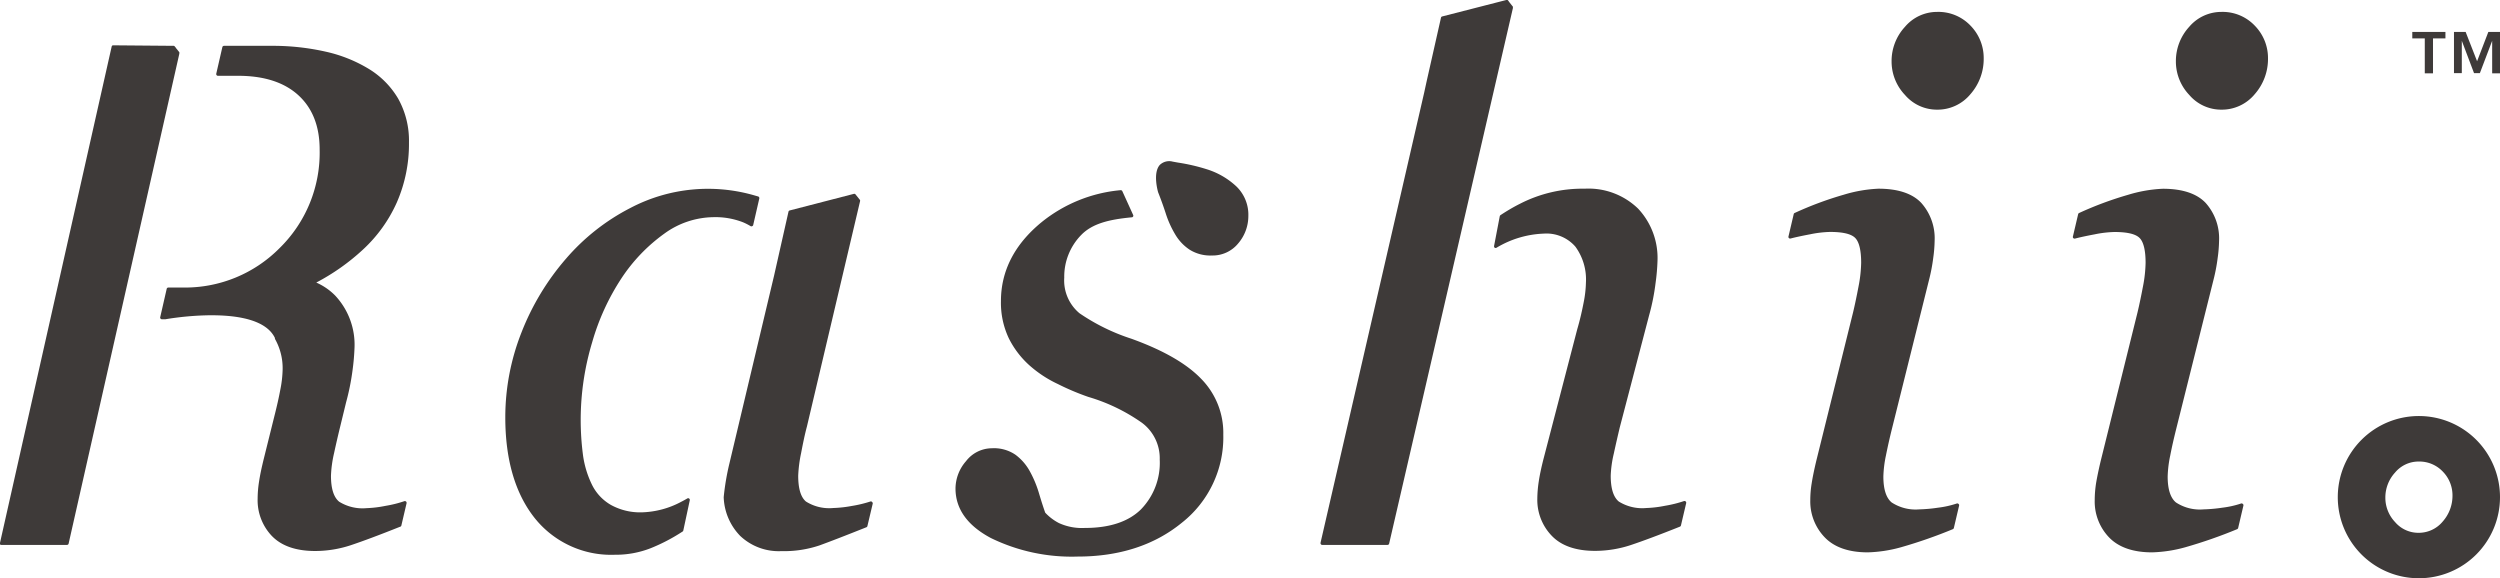 <svg xmlns="http://www.w3.org/2000/svg" viewBox="0 0 386.21 89.33"><defs><style>.cls-1{fill:#3e3a39;}</style></defs><title>logo_b</title><g id="レイヤー_2" data-name="レイヤー 2"><g id="レイヤー_1-2" data-name="レイヤー 1"><path class="cls-1" d="M174.76,52.32a31.16,31.16,0,0,1-8-3.93,6.59,6.59,0,0,1-2.35-5.5A9.2,9.2,0,0,1,167,36.33c1.76-1.83,4.41-2.43,7.85-2.76a.24.24,0,0,0,.2-.13.26.26,0,0,0,0-.24l-1.67-3.67a.27.27,0,0,0-.27-.15,22.63,22.63,0,0,0-12.21,4.95c-4.16,3.41-6.27,7.51-6.27,12.18a12.82,12.82,0,0,0,1.21,5.74,14,14,0,0,0,3.19,4.19,18.16,18.16,0,0,0,4.38,2.88,38.39,38.39,0,0,0,4.73,2,28.12,28.12,0,0,1,8.28,4A6.84,6.84,0,0,1,179.16,71a10.3,10.3,0,0,1-2.92,7.71c-1.93,1.89-4.84,2.85-8.64,2.85a8.54,8.54,0,0,1-4-.75,7.76,7.76,0,0,1-2.13-1.61c-.29-.81-.63-1.87-1-3.12a16.87,16.87,0,0,0-1.45-3.4,7.86,7.86,0,0,0-2.15-2.43,5.87,5.87,0,0,0-3.64-1,5.07,5.07,0,0,0-4,2,6.48,6.48,0,0,0-1.62,4.21c0,3.15,1.83,5.72,5.45,7.65a28.46,28.46,0,0,0,13.43,2.87c6.43,0,11.85-1.76,16.08-5.22a16.79,16.79,0,0,0,6.41-13.59,11.92,11.92,0,0,0-3.39-8.62C183.29,56.15,179.67,54.09,174.76,52.32Z"/><path class="cls-1" d="M186.5,26.17A29.17,29.17,0,0,0,182,25.12l-.83-.15a2.09,2.09,0,0,0-2,.51c-1.11,1.25-.3,4.08-.26,4.22.42,1.06.82,2.16,1.18,3.27a15.3,15.3,0,0,0,1.43,3.19,7.19,7.19,0,0,0,2.24,2.4,6,6,0,0,0,3.43.91,5.1,5.1,0,0,0,4.12-1.9,6.5,6.5,0,0,0,1.54-4.19,6.07,6.07,0,0,0-1.86-4.59A11.82,11.82,0,0,0,186.5,26.17Z"/><path class="cls-1" d="M96,43a26.29,26.29,0,0,1,6.63-6.91,13.15,13.15,0,0,1,7.52-2.54,11.76,11.76,0,0,1,4.64.79,9.16,9.16,0,0,1,1.17.6.29.29,0,0,0,.24,0,.26.26,0,0,0,.16-.19l.94-4.09a.27.27,0,0,0-.18-.31l-.49-.14A25.77,25.77,0,0,0,97.4,32.12a33,33,0,0,0-9.94,7.82,39,39,0,0,0-6.9,11.42,35.67,35.67,0,0,0-2.5,13.11c0,6.52,1.52,11.73,4.5,15.51A15.11,15.11,0,0,0,95,85.7a14.73,14.73,0,0,0,5.49-1,27.85,27.85,0,0,0,4.62-2.37l.33-.21a.26.26,0,0,0,.12-.17l1-4.67a.26.26,0,0,0-.11-.27.24.24,0,0,0-.28,0c-.3.17-.58.33-.86.47a13.66,13.66,0,0,1-6.21,1.67A9.36,9.36,0,0,1,94.37,78,7.34,7.34,0,0,1,91.51,75a15,15,0,0,1-1.43-4.57,41.6,41.6,0,0,1,1.4-17.55A35.94,35.94,0,0,1,96,43Z"/><path class="cls-1" d="M134.47,77.47a19,19,0,0,1-2.87.69,18.78,18.78,0,0,1-2.88.32,6.74,6.74,0,0,1-4.21-1c-.8-.67-1.2-2-1.2-4a21,21,0,0,1,.45-3.49c.3-1.58.6-3,.89-4.07l8.22-34.85a.25.25,0,0,0-.05-.22l-.65-.81a.25.25,0,0,0-.27-.09L122,32.51a.25.25,0,0,0-.19.19l-2.23,9.89-6.91,29.06h0a38.26,38.26,0,0,0-.87,5.15,9,9,0,0,0,2.56,6,8.67,8.67,0,0,0,6.36,2.34,17.2,17.2,0,0,0,5.87-.88c1.57-.57,3.95-1.49,7.26-2.81a.25.25,0,0,0,.15-.18l.82-3.46a.25.25,0,0,0-.09-.25A.23.23,0,0,0,134.47,77.47Z"/><path class="cls-1" d="M260.14,77.41a18.36,18.36,0,0,1-2.9.72,17.51,17.51,0,0,1-2.9.35,6.84,6.84,0,0,1-4.26-1c-.83-.68-1.25-2-1.25-4a17.39,17.39,0,0,1,.48-3.42c.32-1.48.63-2.81.91-4l4.54-17.34a33.89,33.89,0,0,0,1-5,32.13,32.13,0,0,0,.3-3.49,11.14,11.14,0,0,0-3-8,11,11,0,0,0-8.25-3.08,21.12,21.12,0,0,0-10,2.33c-1,.5-2,1.09-3,1.75a.3.3,0,0,0-.12.17l-.88,4.6a.28.28,0,0,0,.1.27.26.26,0,0,0,.28,0,15.23,15.23,0,0,1,7.29-2.18,5.92,5.92,0,0,1,4.88,2A8.59,8.59,0,0,1,245,43.67a17.39,17.39,0,0,1-.34,3c-.24,1.25-.55,2.66-1,4.19L238.42,71c-.33,1.31-.57,2.45-.71,3.4a18.66,18.66,0,0,0-.22,2.66,8,8,0,0,0,2.24,5.72c1.48,1.54,3.73,2.32,6.67,2.32a17.65,17.65,0,0,0,5.54-.9c1.8-.6,4.35-1.55,7.58-2.84a.26.26,0,0,0,.16-.19l.81-3.45a.27.27,0,0,0-.35-.31Z"/><path class="cls-1" d="M302.27,77.79a14.52,14.52,0,0,1-2.88.64,23.38,23.38,0,0,1-2.89.26,6.77,6.77,0,0,1-4.27-1.07c-.85-.7-1.28-2.05-1.28-4a17.8,17.8,0,0,1,.4-3.27c.27-1.35.58-2.73.93-4.13L298,43.26a27,27,0,0,0,.65-3.39,21.48,21.48,0,0,0,.22-2.68,8.21,8.21,0,0,0-2.07-5.85c-1.37-1.45-3.6-2.19-6.61-2.19a21.56,21.56,0,0,0-5.36.93,53.38,53.38,0,0,0-7.58,2.82.25.25,0,0,0-.15.18l-.81,3.45a.25.25,0,0,0,.07.25.29.29,0,0,0,.25.07c.67-.18,1.67-.4,3-.65a17.25,17.25,0,0,1,3.1-.37c2,0,3.27.31,3.88.92s.93,1.9.93,3.84a20.89,20.89,0,0,1-.4,3.63c-.27,1.42-.55,2.78-.84,4l-5.7,23c-.33,1.4-.56,2.52-.7,3.42a16.18,16.18,0,0,0-.22,2.63A8,8,0,0,0,281.88,83c1.48,1.55,3.73,2.33,6.66,2.33a21,21,0,0,0,5.14-.79,74,74,0,0,0,8-2.79.28.28,0,0,0,.16-.19l.81-3.45a.25.25,0,0,0-.09-.26A.27.27,0,0,0,302.27,77.79Z"/><path class="cls-1" d="M299.23,1.84a6.48,6.48,0,0,0-4.94,2.3,7.78,7.78,0,0,0-2.07,5.36,7.49,7.49,0,0,0,2.07,5.17,6.48,6.48,0,0,0,4.94,2.27,6.58,6.58,0,0,0,5.16-2.38A8.23,8.23,0,0,0,306.45,9a7.13,7.13,0,0,0-2-5A6.85,6.85,0,0,0,299.23,1.84Z"/><path class="cls-1" d="M346.19,77.79a14.52,14.52,0,0,1-2.88.64,23.38,23.38,0,0,1-2.89.26,6.75,6.75,0,0,1-4.27-1.07c-.85-.7-1.28-2.05-1.28-4a17.8,17.8,0,0,1,.4-3.27c.26-1.35.58-2.73.93-4.13l5.74-22.95a27,27,0,0,0,.65-3.39,21.48,21.48,0,0,0,.22-2.68,8.21,8.21,0,0,0-2.07-5.85c-1.37-1.45-3.6-2.19-6.61-2.19a21.56,21.56,0,0,0-5.36.93,53.91,53.91,0,0,0-7.59,2.82.26.26,0,0,0-.14.18l-.81,3.45a.25.25,0,0,0,.07.25.29.29,0,0,0,.25.07c.67-.18,1.67-.4,3-.65a17.25,17.25,0,0,1,3.1-.37c2,0,3.27.31,3.88.92s.93,1.9.93,3.84a20.89,20.89,0,0,1-.4,3.63c-.27,1.42-.55,2.78-.84,4l-5.7,23c-.33,1.4-.56,2.52-.71,3.42a17.33,17.33,0,0,0-.21,2.63A8,8,0,0,0,325.8,83c1.48,1.55,3.73,2.33,6.66,2.33a21,21,0,0,0,5.14-.79,74,74,0,0,0,8-2.79.28.28,0,0,0,.16-.19l.81-3.45a.25.25,0,0,0-.09-.26A.27.27,0,0,0,346.19,77.79Z"/><path class="cls-1" d="M348.36,4a6.85,6.85,0,0,0-5.21-2.16,6.51,6.51,0,0,0-4.95,2.3,7.82,7.82,0,0,0-2.06,5.36,7.49,7.49,0,0,0,2.07,5.17,6.48,6.48,0,0,0,4.94,2.27,6.58,6.58,0,0,0,5.16-2.38A8.23,8.23,0,0,0,350.37,9,7.13,7.13,0,0,0,348.36,4Z"/><path class="cls-1" d="M361.15,76.8a12.53,12.53,0,1,1,12.53,12.53A12.52,12.52,0,0,1,361.15,76.8Zm16.25-3.92a5,5,0,0,0-3.8-1.58A4.71,4.71,0,0,0,370,73a5.69,5.69,0,0,0-1.5,3.9A5.44,5.44,0,0,0,370,80.65a4.72,4.72,0,0,0,3.6,1.66,4.81,4.81,0,0,0,3.76-1.74,6,6,0,0,0,1.51-4A5.22,5.22,0,0,0,377.4,72.88Z"/><path class="cls-1" d="M233.62.91l-.45-.57-.08-.11s0,0,0,0L233,.1A.25.25,0,0,0,232.7,0l-9.9,2.54a.25.25,0,0,0-.19.19l-2.23,9.89v0l-.37,1.7L204,83.86a.29.29,0,0,0,.06.22.23.23,0,0,0,.2.1h10.08a.26.26,0,0,0,.26-.2l9.17-39.65,9.95-43.08s0,0,0-.07V1.13A.25.25,0,0,0,233.62.91Z"/><path class="cls-1" d="M27.65,8l-.46-.57-.07-.11,0,0L27,7.18a.26.26,0,0,0-.27-.1L17.44,7a.25.25,0,0,0-.19.2L0,83.86a.25.25,0,0,0,0,.22.23.23,0,0,0,.2.1H10.34a.26.26,0,0,0,.26-.2L27.7,8.32s0,0,0-.06v0A.25.25,0,0,0,27.65,8Z"/><path class="cls-1" d="M62.44,77.43a18.08,18.08,0,0,1-2.9.72,17.41,17.41,0,0,1-2.89.35,6.82,6.82,0,0,1-4.26-1c-.83-.68-1.26-2-1.26-4A18.17,18.17,0,0,1,51.61,70c.32-1.48.63-2.81.92-4l.94-3.86a36.76,36.76,0,0,0,1-5,35,35,0,0,0,.3-3.49,11.11,11.11,0,0,0-3-8,9.41,9.41,0,0,0-2.91-2,33.52,33.52,0,0,0,7.25-5.13,22.2,22.2,0,0,0,5.19-7.24A22.57,22.57,0,0,0,63.18,22a13.32,13.32,0,0,0-1.68-6.78,13.21,13.21,0,0,0-4.6-4.62A22,22,0,0,0,50.4,8a37.14,37.14,0,0,0-8.54-.92H34.61a.27.27,0,0,0-.26.2l-.94,4.1a.28.28,0,0,0,.05.23.28.28,0,0,0,.21.1h3.11c4,0,7.12,1,9.31,3s3.29,4.81,3.29,8.39A20.61,20.61,0,0,1,43.2,38.32a20.55,20.55,0,0,1-14.93,6.1H26a.26.26,0,0,0-.25.21l-1,4.37a.25.25,0,0,0,.05.22.28.28,0,0,0,.21.1h.55s14.27-2.6,16.91,2.89a.65.65,0,0,1,0,.13,9.19,9.19,0,0,1,1.19,4.83,17.59,17.59,0,0,1-.35,3c-.23,1.25-.55,2.66-.94,4.19L40.72,71c-.32,1.31-.56,2.45-.7,3.4a17.31,17.31,0,0,0-.22,2.66A8,8,0,0,0,42,82.8c1.49,1.54,3.73,2.32,6.68,2.32a17.59,17.59,0,0,0,5.53-.9c1.8-.6,4.35-1.55,7.58-2.84A.26.26,0,0,0,62,81.2l.81-3.46a.29.29,0,0,0-.08-.26A.29.29,0,0,0,62.44,77.43Z"/><path class="cls-1" d="M374.59,5.93h-1.93v-1h5.12v1h-1.92v5.4h-1.27ZM385,6.3h0l-1.9,5h-.9l-1.89-5h0v5H379.1V4.93h1.8l1.77,4.53,1.74-4.53h1.8v6.4H385Z"/></g></g></svg>